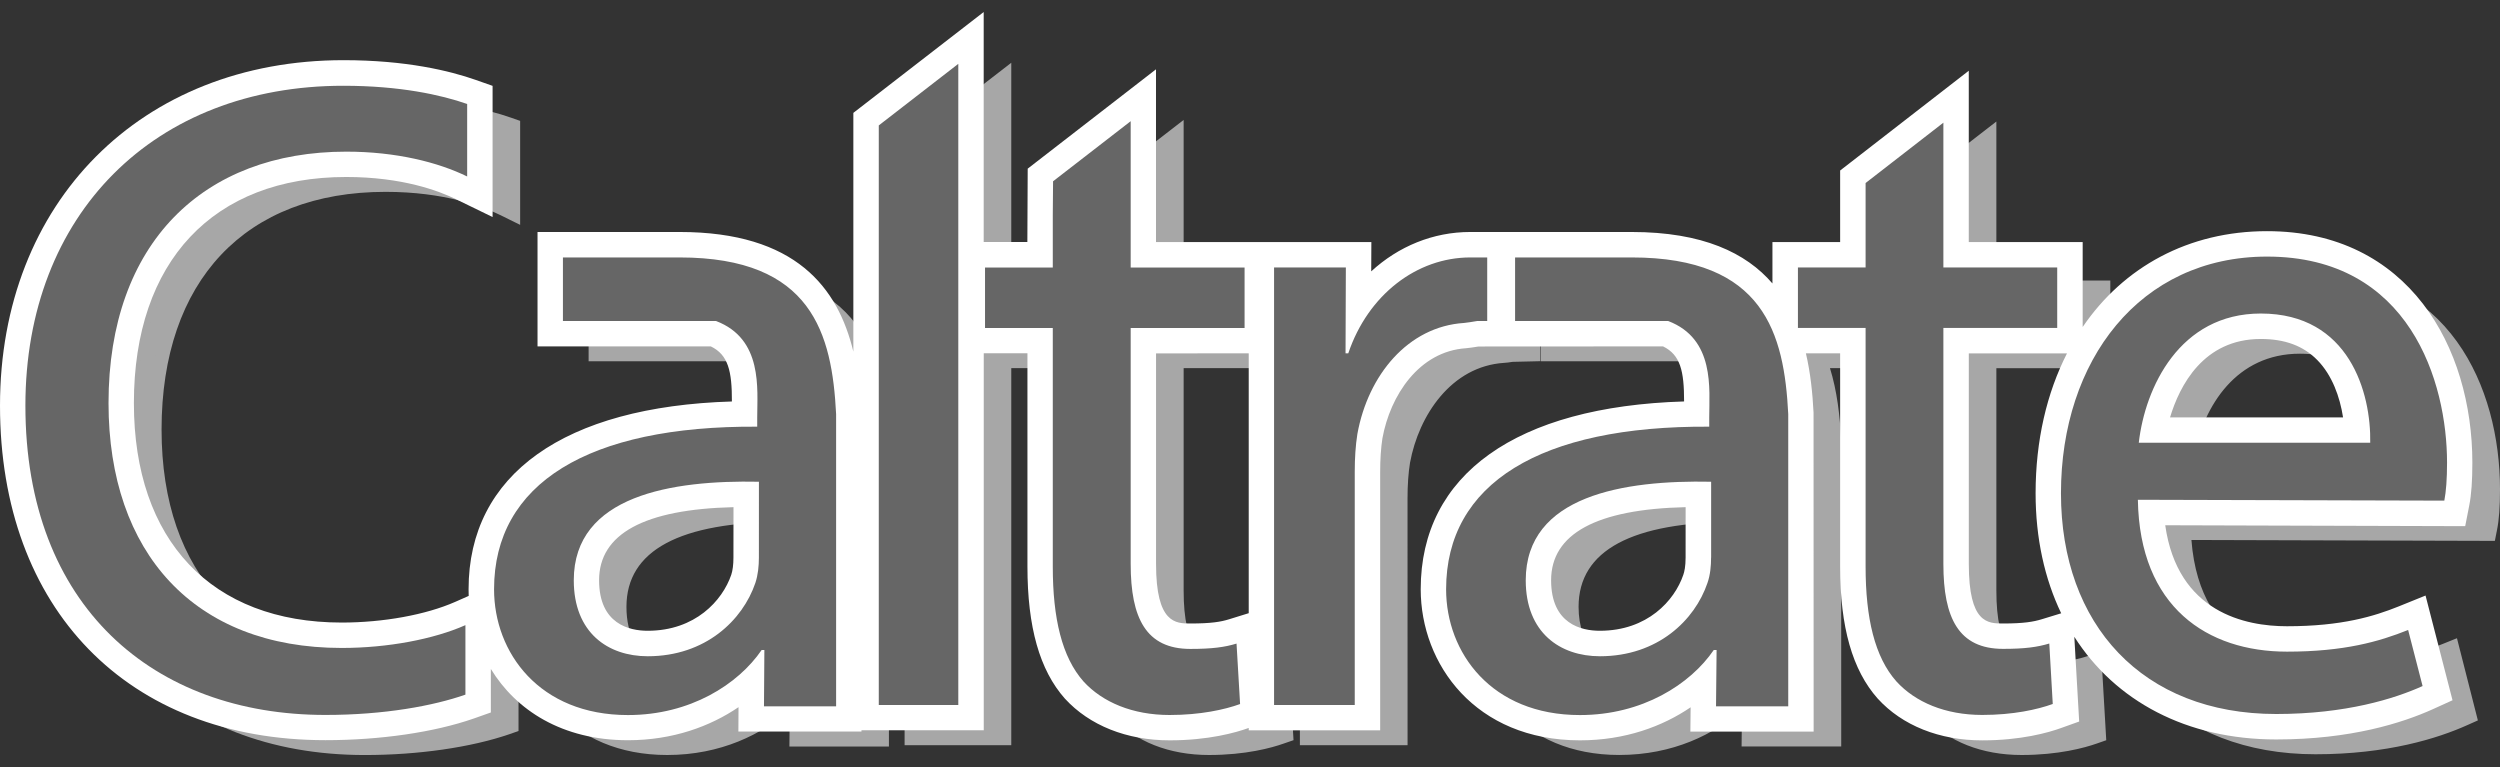 <svg width="88" height="27" viewBox="0 0 88 27" fill="none" xmlns="http://www.w3.org/2000/svg">
<rect x="0" y="0" width="88" height="27" fill="#333333" stroke="none"/>
<path d="M12.845 26.577C6.135 26.577 1.8 22.117 1.8 15.219C1.8 8.196 6.494 3.478 13.482 3.478C15.631 3.478 17.12 3.839 17.99 4.143L18.309 4.255V7.915L17.62 7.575C16.996 7.269 15.641 6.753 13.574 6.753C8.636 6.753 5.687 9.882 5.687 15.121C5.687 20.221 8.578 23.266 13.419 23.266C14.944 23.266 16.498 22.979 17.58 22.503L18.252 22.207V25.731L17.928 25.845C16.564 26.312 14.712 26.577 12.845 26.577Z" fill="#A7A7A7"/>
<path d="M32.322 25.755H35.122V3.184L32.322 5.347V25.755ZM2.277 15.219C2.277 22.279 6.798 26.101 12.844 26.101C14.922 26.101 16.649 25.774 17.772 25.389V22.94C16.658 23.431 15.04 23.744 13.419 23.744C8.228 23.744 5.21 20.403 5.21 15.12C5.21 9.487 8.546 6.276 13.576 6.276C15.332 6.276 16.816 6.646 17.831 7.145V4.594C16.913 4.274 15.453 3.954 13.482 3.954C6.83 3.954 2.277 8.469 2.277 15.219ZM41.188 5.197L38.454 7.313L38.447 8.507V10.35H36.057V12.481H38.447V20.885C38.447 22.699 38.763 24.066 39.533 24.922C40.202 25.658 41.254 26.101 42.558 26.101C43.641 26.101 44.5 25.911 45.037 25.72L44.913 23.584C44.499 23.712 44.056 23.777 43.286 23.777C41.729 23.777 41.189 22.698 41.189 20.787V12.482H45.2V10.351H41.189L41.188 5.197ZM53.378 12.239H53.736V9.997H53.144C51.264 9.997 49.545 11.3 48.841 13.37H48.748L48.76 10.35H46.234V25.754H49.071V17.538C49.071 17.063 49.097 16.613 49.165 16.202C49.546 14.136 50.949 12.421 52.922 12.297C53.042 12.291 53.201 12.258 53.378 12.239ZM69.796 5.252L67.057 7.372V10.35H64.671V12.481H67.057V20.885C67.057 22.699 67.378 24.066 68.144 24.922C68.811 25.658 69.858 26.101 71.164 26.101C72.246 26.101 73.107 25.911 73.645 25.72L73.521 23.584C73.104 23.712 72.656 23.777 71.896 23.777C70.335 23.777 69.795 22.698 69.795 20.787V12.482H73.806V10.351H69.795L69.796 5.252ZM87.521 17.224C87.521 14.391 86.217 9.966 81.188 9.966C76.704 9.966 73.931 13.625 73.931 18.301C73.931 22.92 76.796 26.07 81.507 26.07C83.962 26.07 85.678 25.528 86.663 25.086L86.158 23.111C85.136 23.526 83.896 23.872 81.892 23.872C79.088 23.872 76.704 22.314 76.638 18.526L87.427 18.558C87.492 18.24 87.521 17.799 87.521 17.224ZM76.669 16.523C76.889 14.581 78.101 11.97 80.96 11.97C84.086 11.97 84.85 14.772 84.815 16.523H76.669ZM58.824 9.996H54.714V12.237H60.107C61.758 12.865 61.552 14.624 61.552 15.63V15.944C55.601 15.915 52.288 17.955 52.288 21.671C52.288 23.906 53.878 26.102 56.998 26.102C59.192 26.102 60.888 25.021 61.71 23.808H61.807L61.788 25.8H64.333V15.507C64.187 12.686 63.489 9.996 58.824 9.996ZM61.614 20.563C61.614 20.849 61.584 21.167 61.487 21.452C61.045 22.76 59.74 24.035 57.701 24.035C56.302 24.035 55.09 23.205 55.09 21.358C55.09 18.365 58.559 17.822 61.616 17.89V20.564H61.614V20.563ZM25.309 9.996H21.202V12.237H26.596C28.246 12.865 28.04 14.624 28.04 15.63V15.944C22.089 15.915 18.778 17.955 18.778 21.671C18.778 23.906 20.37 26.102 23.488 26.102C25.687 26.102 27.372 25.021 28.201 23.808H28.296L28.276 25.8H30.818V15.507C30.672 12.686 29.976 9.996 25.309 9.996ZM28.103 20.563C28.103 20.849 28.069 21.167 27.976 21.452C27.528 22.76 26.224 24.035 24.185 24.035C22.787 24.035 21.574 23.205 21.574 21.358C21.574 18.365 25.046 17.822 28.103 17.89V20.563Z" fill="#A7A7A7"/>
<path d="M71.159 26.576C69.768 26.576 68.571 26.105 67.788 25.247C66.97 24.333 66.575 22.908 66.575 20.885V12.958H64.415C64.662 13.755 64.764 14.621 64.809 15.483L64.811 26.275H61.304L61.317 24.975C60.354 25.848 58.883 26.575 56.996 26.575C53.592 26.575 51.81 24.109 51.81 21.671C51.81 17.746 55.096 15.55 61.074 15.47L61.076 15.318C61.096 14.152 61.029 13.15 60.011 12.716H54.233V9.519H58.822C61.984 9.519 63.482 10.724 64.189 12.358V9.875H66.576V7.138L70.272 4.278V9.874H74.283V12.961H70.272V20.788C70.272 22.876 70.921 23.301 71.896 23.301C72.667 23.301 73.046 23.231 73.377 23.128L73.96 22.949L74.14 26.056L73.799 26.175C73.374 26.324 72.459 26.576 71.159 26.576ZM65.149 12.003H67.533V20.885C67.533 22.663 67.85 23.876 68.498 24.605C69.095 25.262 70.043 25.623 71.162 25.623C72.046 25.623 72.729 25.491 73.143 25.378L73.073 24.18C72.74 24.235 72.366 24.257 71.897 24.257C69.317 24.257 69.317 21.646 69.317 20.786V12.002H73.329V10.827H69.317V6.224L67.535 7.603V10.826H65.149V12.003ZM61.421 16.424C58.19 16.424 52.767 17.105 52.767 21.672C52.767 23.577 54.088 25.622 56.996 25.622C59.137 25.622 60.629 24.544 61.312 23.543L61.456 23.333H62.288L62.269 25.32H63.853V15.508C63.691 12.411 62.792 10.475 58.822 10.475H55.192V11.76H60.195L60.279 11.791C62.085 12.479 62.052 14.268 62.032 15.335L62.028 16.427L61.421 16.424ZM42.555 26.576C41.16 26.576 39.961 26.105 39.179 25.247C38.361 24.34 37.966 22.915 37.966 20.885V12.958H35.597V26.231H31.842V5.113L35.597 2.209V9.873H37.966L37.975 7.077L41.664 4.222V9.871H45.674V12.958H41.664V20.787C41.664 22.871 42.312 23.298 43.283 23.298C44.057 23.298 44.436 23.23 44.765 23.127L45.35 22.945L45.532 26.054L45.19 26.172C44.764 26.324 43.852 26.576 42.555 26.576ZM36.535 12.003H38.924V20.885C38.924 22.667 39.24 23.885 39.888 24.605C40.486 25.262 41.434 25.623 42.555 25.623C43.432 25.623 44.1 25.497 44.535 25.378L44.465 24.18C44.132 24.235 43.756 24.257 43.284 24.257C40.708 24.257 40.708 21.646 40.708 20.786V12.002H44.719V10.827H40.708V6.17L38.93 7.547L38.924 10.826H36.535V12.003ZM32.799 25.276H34.641V4.157L32.799 5.582V25.276ZM23.484 26.576C20.079 26.576 18.295 24.11 18.295 21.672C18.295 17.747 21.58 15.551 27.559 15.471L27.56 15.319C27.582 14.154 27.515 13.153 26.498 12.717H20.719V9.52H25.303C30.309 9.52 31.138 12.534 31.29 15.485V26.278H27.787L27.8 24.976C26.838 25.846 25.366 26.576 23.484 26.576ZM27.91 16.424C24.677 16.424 19.252 17.105 19.252 21.672C19.252 23.577 20.578 25.622 23.484 25.622C25.617 25.622 27.114 24.544 27.805 23.538L27.948 23.333H28.778L28.758 25.32H30.336V15.508C30.205 12.974 29.709 10.475 25.307 10.475H21.677V11.76H26.682L26.764 11.791C28.572 12.479 28.539 14.268 28.52 15.335L28.517 16.427L27.91 16.424ZM13.48 4.433C7.064 4.433 2.755 8.767 2.755 15.219C2.755 21.635 6.621 25.622 12.844 25.622C14.464 25.622 16.061 25.411 17.293 25.04V23.637C16.175 24.008 14.78 24.222 13.419 24.222C8.06 24.222 4.73 20.734 4.73 15.12C4.73 9.369 8.119 5.797 13.575 5.797C14.946 5.797 16.259 6.017 17.352 6.422V4.943C16.605 4.717 15.305 4.433 13.48 4.433ZM81.506 26.55C76.613 26.55 73.451 23.312 73.451 18.302C73.451 13.112 76.629 9.487 81.187 9.487C86.216 9.487 88 13.656 88 17.224C88 17.832 87.967 18.301 87.895 18.654L87.819 19.039L77.138 19.007C77.439 22.957 80.532 23.396 81.891 23.396C83.912 23.396 85.089 23.026 85.978 22.669L86.485 22.465L87.221 25.358L86.854 25.522C85.813 25.99 84.037 26.55 81.506 26.55ZM81.187 10.443C77.193 10.443 74.406 13.675 74.406 18.302C74.406 22.733 77.192 25.591 81.503 25.591C83.588 25.591 85.109 25.193 86.093 24.804L85.825 23.746C84.91 24.071 83.712 24.352 81.888 24.352C78.36 24.352 76.218 22.174 76.155 18.534L76.146 18.044L87.005 18.078C87.027 17.84 87.038 17.552 87.038 17.222C87.041 16.092 86.761 10.443 81.187 10.443ZM49.546 26.232H45.756V9.873H49.237L49.23 11.581C50.176 10.293 51.592 9.517 53.143 9.517H54.214V12.714L53.242 12.737C53.128 12.755 53.027 12.77 52.943 12.773C51.085 12.893 49.939 14.624 49.633 16.287C49.575 16.642 49.545 17.067 49.545 17.54L49.546 26.232ZM46.713 25.276H48.593V17.54C48.593 17.016 48.627 16.539 48.693 16.127C49.144 13.678 50.83 11.952 52.892 11.819C52.959 11.817 53.026 11.805 53.104 11.794C53.154 11.788 53.205 11.777 53.261 11.771V10.474H53.146C51.436 10.474 49.924 11.671 49.298 13.525L49.187 13.848H48.27L48.279 10.828H46.715V25.275L46.713 25.276ZM57.698 24.513C55.821 24.513 54.61 23.275 54.61 21.36C54.61 19.558 55.741 17.41 61.137 17.41C61.301 17.41 61.463 17.412 61.622 17.412L62.091 17.425V20.566C62.091 20.962 62.039 21.314 61.936 21.607C61.486 22.946 60.101 24.513 57.698 24.513ZM61.136 18.369C57.441 18.369 55.566 19.373 55.566 21.36C55.566 22.735 56.363 23.556 57.699 23.556C59.596 23.556 60.679 22.338 61.031 21.297C61.1 21.101 61.136 20.856 61.136 20.566V18.369ZM24.185 24.513C22.308 24.513 21.095 23.275 21.095 21.36C21.095 19.558 22.229 17.41 27.626 17.41C27.789 17.41 27.954 17.412 28.114 17.412L28.581 17.425V20.566C28.581 20.828 28.556 21.219 28.431 21.601C27.97 22.946 26.583 24.513 24.185 24.513ZM27.624 18.369C23.927 18.369 22.051 19.373 22.051 21.36C22.051 23.396 23.684 23.556 24.183 23.556C26.077 23.556 27.165 22.338 27.523 21.295C27.587 21.096 27.622 20.837 27.622 20.566L27.624 18.369ZM85.287 17.003H76.132L76.193 16.47C76.476 13.992 78.06 11.493 80.961 11.493C82.185 11.493 83.185 11.881 83.937 12.647C85.239 13.973 85.31 15.956 85.296 16.533L85.287 17.003ZM77.226 16.047H84.324C84.274 15.334 84.066 14.145 83.252 13.318C82.686 12.743 81.916 12.45 80.959 12.45C78.717 12.448 77.579 14.282 77.226 16.047Z" fill="#A7A7A7"/>
<path d="M69.775 26.061C68.267 26.061 66.961 25.54 66.096 24.591C65.204 23.589 64.773 22.074 64.773 19.947V12.438H63.568C63.729 13.124 63.802 13.838 63.837 14.525L63.84 25.753H59.501L59.51 24.897C58.519 25.571 57.204 26.06 55.614 26.06C51.933 26.06 50.009 23.382 50.009 20.741C50.009 16.698 53.377 14.309 59.28 14.131C59.281 13.06 59.151 12.49 58.539 12.193L52.044 12.197C51.877 12.223 51.727 12.247 51.612 12.257C49.947 12.363 48.934 13.926 48.661 15.429C48.608 15.771 48.582 16.174 48.582 16.61V25.708H43.955V25.624C43.499 25.789 42.538 26.06 41.172 26.06C39.66 26.06 38.35 25.536 37.484 24.591C36.593 23.586 36.166 22.07 36.166 19.944V12.435H34.628V25.705H30.324V25.751H25.991L25.996 24.892C25.005 25.565 23.69 26.056 22.104 26.056C19.785 26.056 18.162 24.996 17.278 23.547V25.079L16.679 25.291C15.29 25.776 13.386 26.054 11.455 26.054C4.495 26.055 0 21.432 0 14.278C0 7.118 4.973 2.118 12.092 2.118C14.3 2.118 15.837 2.494 16.74 2.811L17.339 3.022V7.64L16.051 7.013C15.452 6.719 14.156 6.23 12.187 6.23C7.506 6.23 4.713 9.204 4.713 14.187C4.713 19.027 7.447 21.914 12.029 21.914C13.497 21.914 14.991 21.64 16.021 21.187L16.498 20.976C16.497 20.897 16.494 20.818 16.494 20.742C16.494 16.699 19.861 14.31 25.763 14.132C25.766 13.06 25.634 12.491 25.021 12.193H18.921V8.166H23.922C28.017 8.166 29.496 10.132 30.038 12.376V3.973L34.626 0.423V8.519H36.163L36.175 5.937L40.691 2.44V8.52H48.272L48.267 9.552C49.223 8.672 50.444 8.166 51.751 8.166H57.433C59.93 8.166 61.461 8.897 62.39 9.978V8.52H64.773V6.002L69.301 2.49V8.52H73.31V11.51C74.748 9.398 77.035 8.137 79.8 8.137C84.793 8.137 87.027 12.232 87.027 16.288C87.027 16.919 86.993 17.411 86.917 17.796L86.775 18.521L76.216 18.489C76.653 21.559 79.037 22.044 80.501 22.044C82.438 22.044 83.575 21.691 84.433 21.346L85.379 20.963L86.329 24.649L85.644 24.96C84.571 25.446 82.745 26.029 80.122 26.029C76.971 26.029 74.461 24.682 73.016 22.415L73.187 25.398L72.559 25.623C72.105 25.789 71.139 26.061 69.775 26.061ZM79.804 9.925C76 9.925 73.442 12.915 73.442 17.363C73.442 21.606 76.004 24.239 80.123 24.239C81.961 24.239 83.332 23.912 84.213 23.607L84.143 23.344C83.252 23.618 82.107 23.831 80.501 23.831C76.775 23.831 74.42 21.446 74.359 17.605L74.342 16.694L85.232 16.728C85.239 16.599 85.241 16.453 85.241 16.286C85.241 15.224 84.977 9.925 79.804 9.925ZM59.334 17.852C56.194 17.924 54.599 18.79 54.599 20.425C54.599 21.972 55.672 22.203 56.314 22.203C57.991 22.203 58.944 21.14 59.252 20.235C59.291 20.125 59.333 19.938 59.333 19.627L59.334 17.852ZM25.819 17.852C22.68 17.927 21.088 18.79 21.088 20.425C21.088 21.972 22.159 22.203 22.798 22.203C24.474 22.203 25.43 21.14 25.74 20.233C25.791 20.083 25.817 19.87 25.817 19.627L25.819 17.852ZM69.302 12.439V19.853C69.302 21.947 69.972 21.947 70.511 21.947C71.231 21.947 71.579 21.887 71.872 21.797L72.554 21.588C71.971 20.374 71.653 18.949 71.653 17.364C71.653 15.503 72.048 13.829 72.758 12.439H69.302ZM40.693 12.439V19.853C40.693 21.947 41.389 21.947 41.9 21.947C42.633 21.947 42.973 21.889 43.262 21.799L43.955 21.584V12.438L40.693 12.439ZM84.309 16.481H74.283L74.396 15.485C74.696 12.826 76.418 10.143 79.579 10.143C80.918 10.143 82.015 10.573 82.848 11.422C84.264 12.865 84.336 14.988 84.325 15.603L84.309 16.481ZM76.385 14.693H82.476C82.364 13.968 82.09 13.204 81.57 12.675C81.081 12.175 80.43 11.932 79.579 11.932C77.561 11.932 76.724 13.571 76.385 14.693Z" fill="white"/>
<path d="M30.933 24.815H33.732V2.247L30.933 4.415V24.815ZM39.8 4.266L37.068 6.381L37.058 7.572V9.416H34.673V11.545H37.058V19.948C37.058 21.761 37.379 23.131 38.142 23.99C38.81 24.719 39.868 25.168 41.17 25.168C42.252 25.168 43.112 24.978 43.651 24.782L43.526 22.654C43.112 22.781 42.664 22.842 41.9 22.842C40.343 22.842 39.8 21.761 39.8 19.853V11.546H43.809V9.417H39.8V4.266ZM51.999 11.299H52.35V9.062H51.754C49.876 9.062 48.156 10.372 47.459 12.438H47.363L47.374 9.415H44.847V24.815H47.687V16.613C47.687 16.127 47.715 15.684 47.78 15.274C48.156 13.201 49.565 11.493 51.536 11.368C51.654 11.357 51.818 11.329 51.999 11.299ZM68.41 4.316L65.669 6.442V9.414H63.287V11.543H65.669V19.946C65.669 21.759 65.99 23.129 66.756 23.989C67.421 24.717 68.474 25.166 69.775 25.166C70.857 25.166 71.715 24.977 72.257 24.78L72.135 22.652C71.713 22.779 71.271 22.84 70.508 22.84C68.947 22.84 68.407 21.759 68.407 19.852V11.544H72.414V9.415H68.407V4.317L68.41 4.316ZM86.136 16.287C86.136 13.457 84.831 9.032 79.802 9.032C75.316 9.032 72.546 12.691 72.546 17.364C72.546 21.985 75.414 25.133 80.123 25.133C82.572 25.133 84.292 24.594 85.275 24.149L84.766 22.175C83.746 22.585 82.509 22.938 80.502 22.938C77.703 22.938 75.315 21.377 75.253 17.592L86.04 17.622C86.102 17.305 86.136 16.863 86.136 16.287ZM75.285 15.585C75.506 13.646 76.717 11.036 79.58 11.036C82.698 11.036 83.466 13.836 83.432 15.585H75.285ZM57.438 9.062H53.331V11.3H58.721C60.373 11.93 60.165 13.69 60.165 14.696V15.019C54.213 14.983 50.903 17.021 50.903 20.743C50.903 22.972 52.495 25.17 55.614 25.17C57.81 25.17 59.5 24.088 60.324 22.88H60.424L60.404 24.862H62.946V14.573C62.802 11.752 62.104 9.062 57.438 9.062ZM60.23 19.63C60.23 19.917 60.202 20.239 60.102 20.522C59.659 21.829 58.354 23.1 56.317 23.1C54.918 23.1 53.706 22.272 53.706 20.426C53.706 17.435 57.175 16.895 60.232 16.957V19.63H60.23ZM23.923 9.062H19.815V11.3H25.206C26.86 11.93 26.654 13.69 26.654 14.696V15.019C20.702 14.983 17.391 17.021 17.391 20.743C17.391 22.972 18.983 25.17 22.104 25.17C24.299 25.17 25.983 24.088 26.81 22.88H26.906L26.892 24.862H29.431V14.573C29.286 11.752 28.59 9.062 23.923 9.062ZM26.713 19.63C26.713 19.917 26.683 20.239 26.588 20.522C26.143 21.829 24.835 23.1 22.8 23.1C21.4 23.1 20.197 22.272 20.197 20.426C20.197 17.435 23.662 16.895 26.714 16.957L26.713 19.63Z" fill="#666666"/>
<path d="M0.894 14.281C0.894 21.346 5.411 25.166 11.454 25.166C13.537 25.166 15.265 24.843 16.383 24.451V22.005C15.268 22.499 13.651 22.808 12.029 22.808C6.843 22.808 3.82 19.464 3.82 14.188C3.82 8.553 7.161 5.338 12.188 5.338C13.95 5.338 15.426 5.714 16.444 6.212V3.66C15.527 3.339 14.071 3.019 12.092 3.019C5.441 3.016 0.894 7.533 0.894 14.281Z" fill="#666666"/>
</svg>
